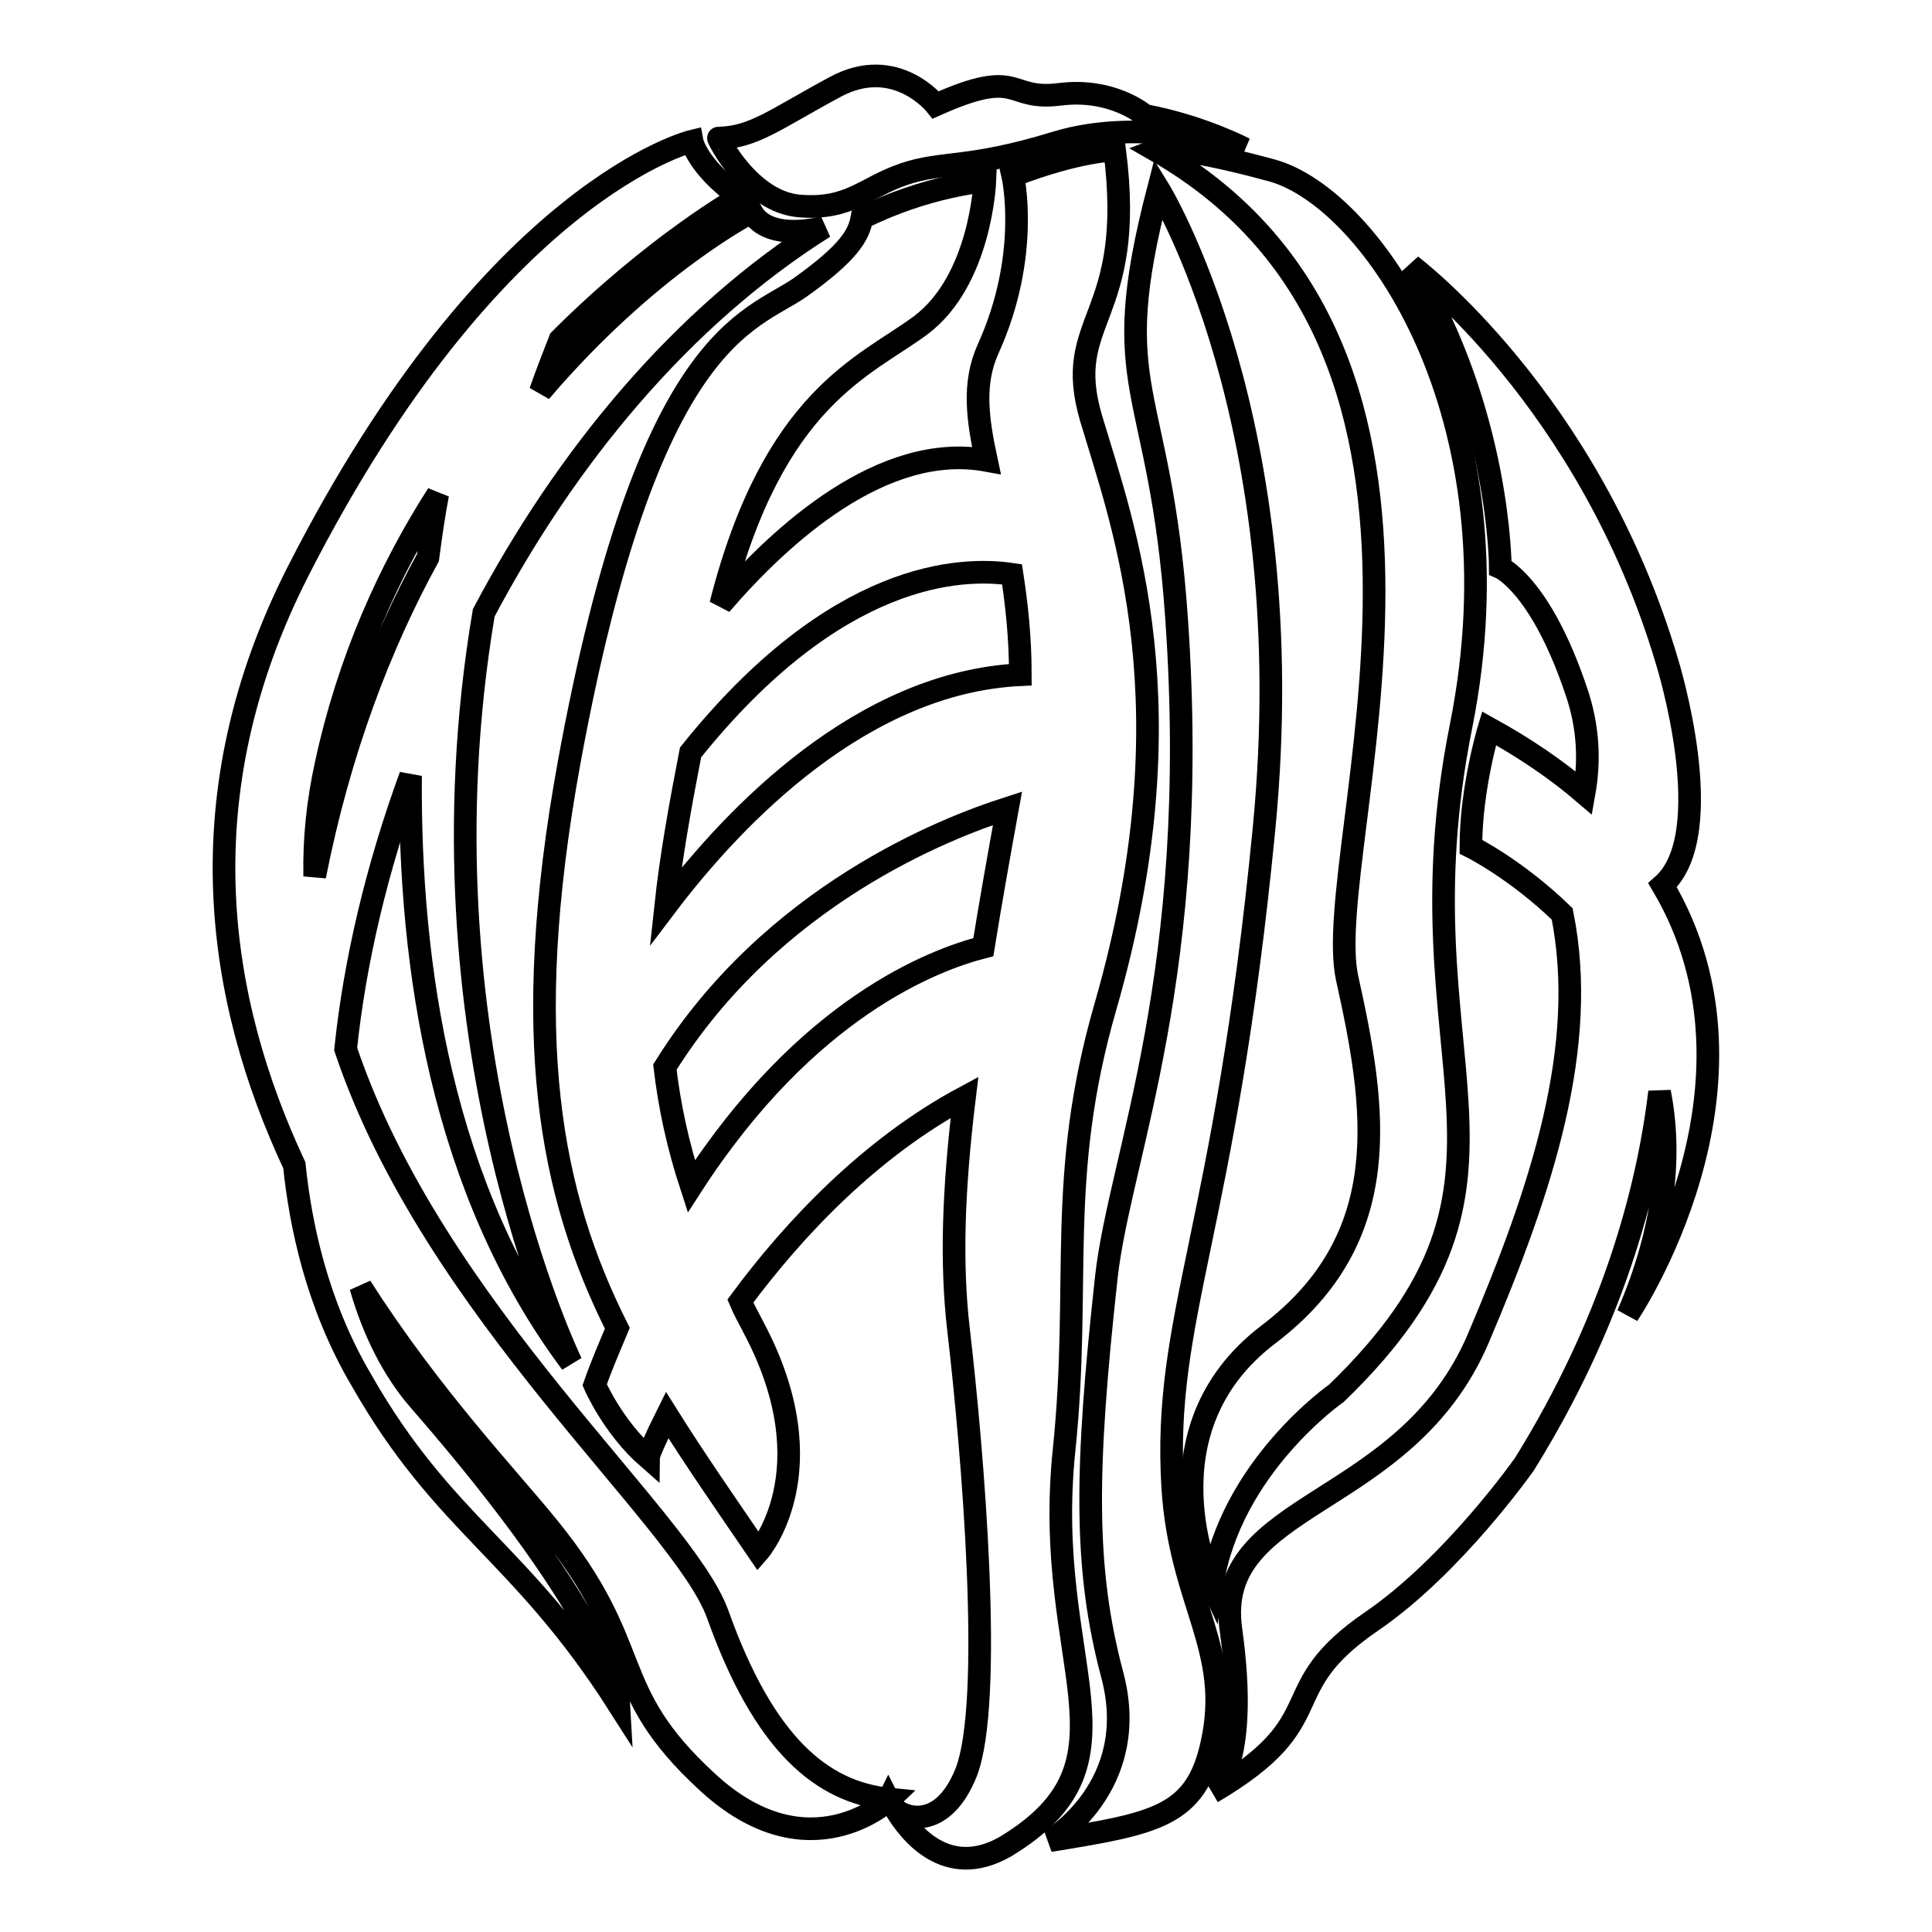<?xml version="1.0" encoding="utf-8"?>
<!-- Svg Vector Icons : http://www.onlinewebfonts.com/icon -->
<!DOCTYPE svg PUBLIC "-//W3C//DTD SVG 1.1//EN" "http://www.w3.org/Graphics/SVG/1.1/DTD/svg11.dtd">
<svg version="1.1" xmlns="http://www.w3.org/2000/svg" xmlns:xlink="http://www.w3.org/1999/xlink" x="0px" y="0px" viewBox="0 0 256 256" enable-background="new 0 0 256 256" xml:space="preserve">
<g> <path stroke-width="3" fill-opacity="0" stroke="#000000"  d="M106,27.3c6.6,0.5,8.5-2.4,13.7-4.2c5.2-1.8,8.5-0.6,20.2-4.2c11.8-3.6,25,0.8,25,0.8s-5.7-3-13.2-4.4 c0,0-4.2-3.7-11.3-2.8c-7.1,0.9-5-3.7-16.4,1.4c0,0-5.3-6.7-13.3-2.4c-8,4.3-10.8,6.7-15.5,6.8C95.1,18.3,99.3,26.8,106,27.3z"/> <path stroke-width="3" fill-opacity="0" stroke="#000000"  d="M95.1,213.9c-4.6-12.8-37.6-40.1-49.3-74.9c1.2-11.5,4.1-23.9,8.6-36.2c-0.2,25.2,4.1,54.8,21.3,77.8 c0,0-21.1-43.2-11.6-99.4C75,60.6,90.3,42,109.2,30.1c0,0-7.3,2.1-9.6-2c0,0-13.6,6.9-28,23.8c0.8-2.3,1.7-4.6,2.6-6.9 C86.8,32.4,98,26.1,98,26.1c-5.7-4.1-6.3-7.4-6.3-7.4S65.4,25,39.6,75.5c-15.3,29.9-10.8,57.1-0.6,78.9c0.8,7.7,2.9,18.3,8.9,28.5 C58.9,202.2,69,205.5,82,225.9c0,0-0.6-10.7-26.4-40.3c-3.5-4-6.1-9.2-7.8-15.1c9.3,14.6,19.8,25.6,24.8,31.8 c13.2,16.2,7.5,21.3,21.1,33.8c13.5,12.5,24.2,2.3,24.2,2.3C108.8,237.5,101.2,231,95.1,213.9L95.1,213.9z M43.2,101.3 c3-13.9,8.4-25.8,14.8-35.8c-0.5,2.6-0.9,5.4-1.3,8.4C50.4,85.4,45,99.4,41.7,116.1C41.6,111.2,42.1,106.3,43.2,101.3z"/> <path stroke-width="3" fill-opacity="0" stroke="#000000"  d="M141,192.1c2.3-22.2-1.1-36,5.5-58.8c11.4-39.6,2.4-63.4-1.9-77.8c-4-13.4,6-13,3.1-35.6 c0,0-4.7,0-13.5,3.4c0,0,2.4,10.5-3.3,23c-2,4.5-1.4,9.1-0.2,14.7c-13.7-2.5-27.2,9.8-35.2,19.1c7-27.5,19.1-31.5,26.5-37 c8-6,8.5-19.1,8.5-19.1s-7.7,0.6-16.3,4.9c-0.4,2.2-1.6,4.5-8.2,9.2c-6.6,4.6-20.2,6.1-30.6,63c-6.6,36.3-2.5,57.2,6.4,74.9 c-1,2.4-2.1,4.9-3,7.5c0,0,2.4,5.6,7.1,9.7c0-0.4,0.9-2.5,2.5-5.7c3.7,5.9,7.8,11.8,12.1,18.1c0,0,9.4-10.7-0.6-29.6 c-0.6-1.2-1.3-2.4-1.8-3.6c7.1-9.6,17.2-20.3,29.7-27c-1.5,12.3-1.8,22-0.8,30.7c1.9,16.2,4.7,49.5,1,58.8 c-2.9,7.2-7.6,6.3-9.3,4.9c1.7,2.8,6.6,9.4,14.5,4.9C152.1,233.3,138,220.8,141,192.1L141,192.1z M134.1,76.1 c0.6,3.9,1.1,8.3,1.1,13.3c-20.8,1-37.7,18.4-47,30.7c0.7-6.5,1.9-13.2,3.3-20.4C110.8,75.6,127.4,75.1,134.1,76.1L134.1,76.1z  M91.6,157.2c-1.8-5.5-2.9-10.7-3.5-15.8c14.2-22.8,37.3-31.7,45.4-34.3c-1.2,6.6-2.3,12.8-3.2,18.4 C123.7,127.2,106.9,133.5,91.6,157.2L91.6,157.2z"/> <path stroke-width="3" fill-opacity="0" stroke="#000000"  d="M118.3,239.6c-0.4-0.7-0.6-1.1-0.6-1.1C117.6,238.7,117.8,239.1,118.3,239.6z M153.1,19.9 c47.1,26.9,21.7,92.6,25.4,109.7c3.8,17.1,6.6,34.3-10.4,47.2s-7.5,33.3-7.5,33.3c2.4-15.7,16.5-25.5,16.5-25.5 c29.7-28.7,7.5-43.5,16.5-88.4c8.2-41.1-11.8-69.9-25-73.6C155.4,19,153.1,19.9,153.1,19.9z"/> <path stroke-width="3" fill-opacity="0" stroke="#000000"  d="M155.4,197.2c-1.4-22.7,6.9-33.8,12.1-87.5c5.2-53.7-14-84.7-14-84.7c-7.1,27.3,0.2,25.3,2.4,56.9 c3.3,47.2-7.5,71.2-9.3,87.3c-2.8,25.5-3,38.6,0.8,52.8c3.9,14.8-8.3,21.9-8.3,21.9c14.1-2.3,19.4-3.2,21.5-13 C163.3,218.5,156.4,212.5,155.4,197.2z"/> <path stroke-width="3" fill-opacity="0" stroke="#000000"  d="M215.7,174.2c0,0,20.4-30.2,4.6-56.9c7.7-6.8,0.6-29.6,0.6-29.6C210.6,52.9,187,35.2,187,35.2 c11.8,19.5,11.8,40,11.8,40s5.3,2.3,10,16.2c1.8,5.1,1.8,9.8,1.1,13.7c-3.5-3-7.7-5.9-12.6-8.6c0,0-2.4,7.9-2.4,15.7 c0,0,5.9,2.9,12.1,8.9c3.5,17.5-2.6,36.2-11.1,56.2c-9.7,22.8-35.2,21.4-32.8,38.6c2.6,18.6-2.5,21.6-2.5,21.6 c16.5-9.7,7.7-13.5,21.2-22.7C192.6,207.4,202,194,202,194c11.6-18.7,16.3-36,17.9-49.3C221.5,152.8,220.7,162.6,215.7,174.2 L215.7,174.2z"/></g>
</svg>